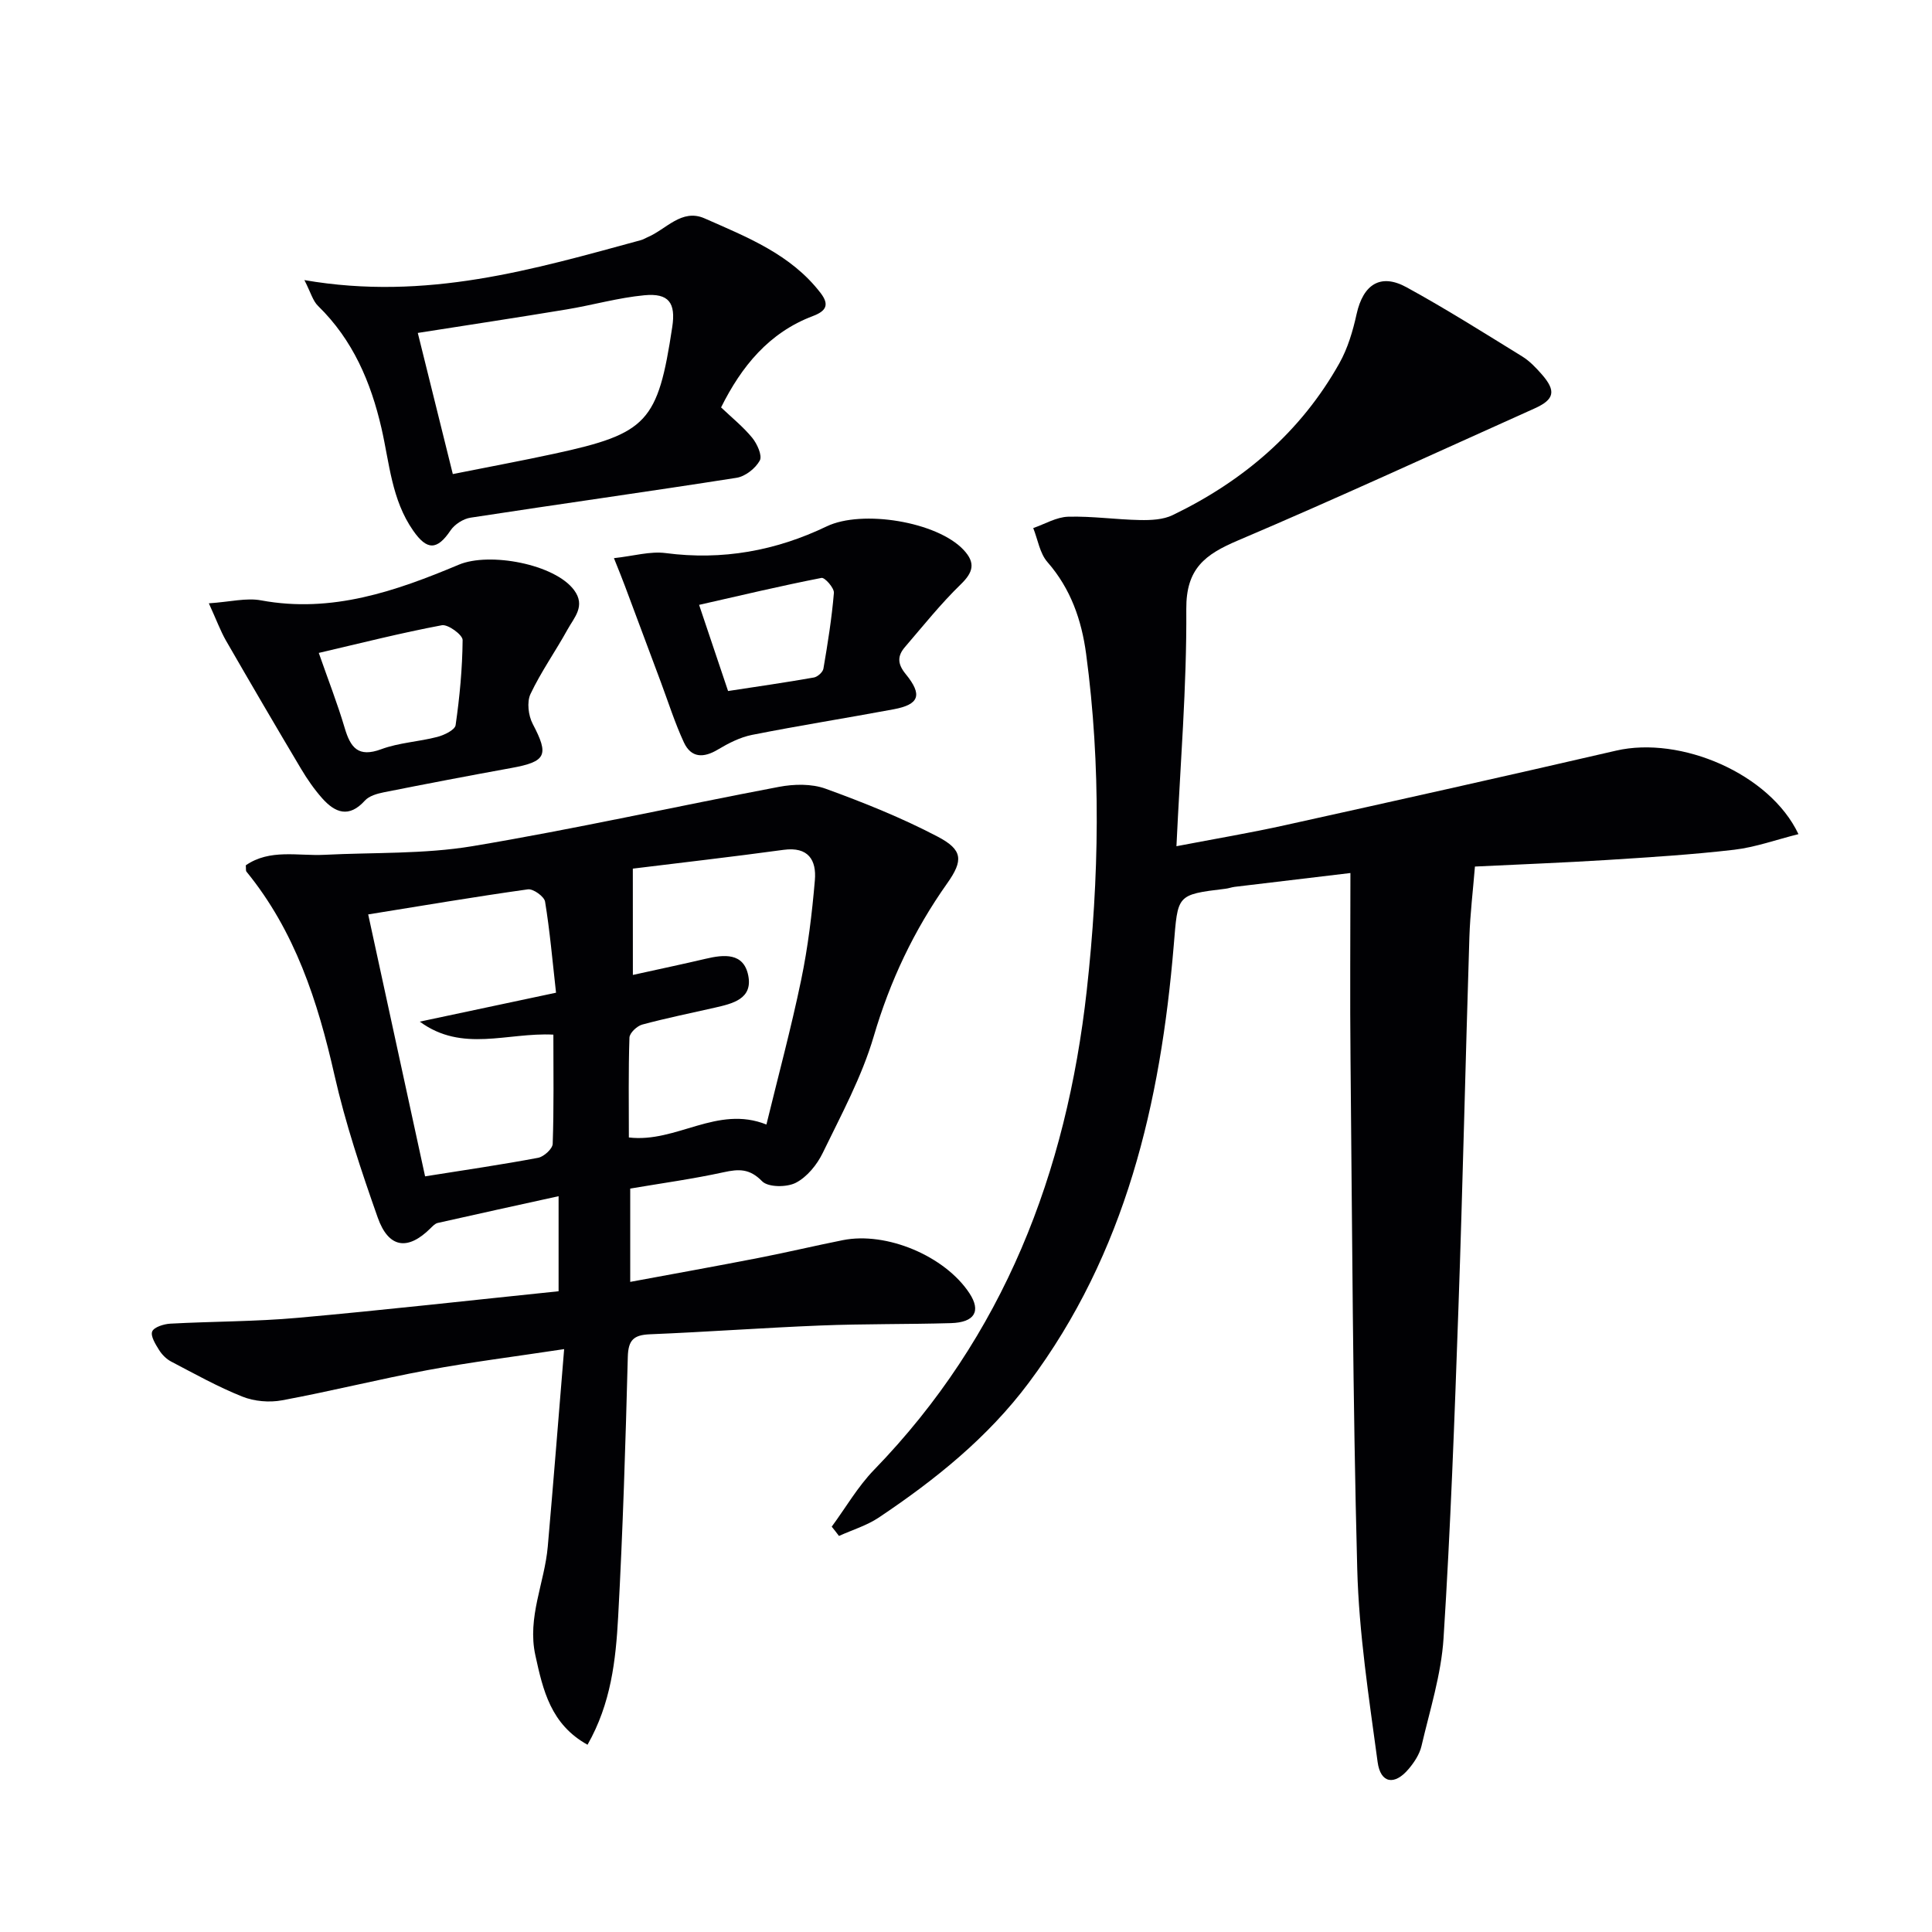 <svg enable-background="new 0 0 400 400" viewBox="0 0 400 400" xmlns="http://www.w3.org/2000/svg"><g fill="#010104"><path d="m172.2 316.08c2.9-3.94 5.38-8.27 8.75-11.75 26.88-27.71 39.85-61.51 44.05-99.26 2.58-23.25 2.98-46.48-.13-69.69-.94-7-3.18-13.49-8.01-19.01-1.59-1.82-1.99-4.66-2.94-7.04 2.41-.83 4.8-2.28 7.23-2.35 4.96-.14 9.93.6 14.91.69 2.25.04 4.76-.07 6.72-1.02 14.6-7.04 26.52-17.18 34.52-31.44 1.74-3.1 2.8-6.69 3.57-10.19 1.36-6.13 4.94-8.5 10.33-5.55 8.15 4.46 16.01 9.43 23.93 14.31 1.53.94 2.85 2.32 4.05 3.69 3.05 3.47 2.67 5.24-1.48 7.1-20.46 9.18-40.82 18.58-61.45 27.35-6.74 2.87-10.7 5.78-10.64 14.17.11 16.09-1.25 32.19-2.04 49.11 8.13-1.56 15.41-2.78 22.6-4.38 22.83-5.05 45.65-10.14 68.43-15.41 13.35-3.09 31.83 4.76 37.75 17.29-4.58 1.14-8.88 2.71-13.3 3.23-8.74 1.02-17.54 1.56-26.33 2.12-8.95.56-17.91.9-27.35 1.36-.39 4.83-.99 9.73-1.15 14.64-.81 25.61-1.37 51.24-2.27 76.85-.8 22.77-1.63 45.55-3.08 68.29-.48 7.51-2.85 14.92-4.57 22.32-.4 1.7-1.5 3.37-2.65 4.73-2.92 3.47-5.83 3.02-6.43-1.44-1.79-13.29-3.87-26.65-4.22-40.02-.93-35.13-1.04-70.27-1.39-105.41-.13-12.62-.02-25.25-.02-38.62-8.63 1.03-16.29 1.94-23.95 2.86-.66.08-1.29.33-1.95.4-10.21 1.23-9.8 1.26-10.68 11.73-2.72 32.56-9.92 63.69-30.02 90.55-8.51 11.38-19.38 20.09-31.04 27.9-2.49 1.66-5.48 2.56-8.25 3.81-.49-.66-.99-1.29-1.5-1.92z"/><path d="m121.64 361.23c-7.61-4.22-9.22-11.28-10.8-18.52-1.72-7.87 1.91-14.99 2.57-22.51 1.16-13.2 2.2-26.4 3.39-40.88-10.36 1.57-19.34 2.69-28.23 4.34-10.1 1.88-20.08 4.39-30.18 6.26-2.63.49-5.75.22-8.22-.77-5.07-2.02-9.87-4.71-14.73-7.25-.99-.52-1.9-1.43-2.5-2.39-.74-1.19-1.81-2.89-1.43-3.84.37-.91 2.4-1.54 3.73-1.62 8.8-.48 17.64-.42 26.41-1.21 17.99-1.61 35.94-3.64 54-5.5 0-6.96 0-13.06 0-19.68-8.58 1.89-16.82 3.68-25.03 5.54-.56.13-1.06.68-1.51 1.12-4.69 4.65-8.66 4.12-10.91-2.25-3.42-9.69-6.69-19.5-8.96-29.51-3.45-15.25-8.16-29.78-18.21-42.09-.17-.21-.08-.64-.14-1.32 4.99-3.44 10.76-1.9 16.26-2.17 10.23-.52 20.62-.12 30.67-1.79 21.24-3.55 42.29-8.27 63.46-12.28 3.11-.59 6.74-.67 9.64.38 7.91 2.87 15.78 6.03 23.22 9.93 5.21 2.73 5.33 4.91 1.97 9.66-6.89 9.73-11.84 20.2-15.22 31.71-2.46 8.36-6.73 16.23-10.56 24.13-1.18 2.43-3.24 4.96-5.56 6.16-1.88.97-5.74.96-6.99-.32-2.58-2.64-4.8-2.55-7.96-1.86-6.31 1.38-12.72 2.26-19.34 3.38v19.32c9-1.67 17.75-3.24 26.47-4.94 5.87-1.14 11.69-2.53 17.55-3.7 9.06-1.81 21.14 3.29 26.21 10.99 2.44 3.71 1.1 6.05-3.85 6.19-8.99.26-17.99.13-26.97.49-11.79.47-23.56 1.34-35.34 1.82-3.36.14-4.48 1.19-4.57 4.69-.47 17.95-1.02 35.91-2 53.85-.49 8.92-1.47 17.89-6.34 26.44zm9.39-159.38c5.77-1.28 10.42-2.25 15.04-3.34 3.83-.91 7.9-1.31 8.85 3.47.96 4.86-3.27 5.81-6.94 6.65-5.01 1.14-10.06 2.16-15.02 3.5-1.09.3-2.61 1.74-2.64 2.7-.23 6.94-.12 13.89-.12 20.67 9.9 1.17 18.24-6.76 28.48-2.68 2.44-10.02 5.11-19.91 7.19-29.93 1.41-6.79 2.25-13.73 2.84-20.65.36-4.17-1.36-6.99-6.48-6.29-10.76 1.47-21.56 2.7-31.21 3.89.01 7.65.01 14.39.01 22.01zm-15.91 3.68c-.76-6.76-1.28-12.85-2.27-18.86-.18-1.06-2.46-2.7-3.56-2.54-10.94 1.53-21.83 3.38-33.06 5.19 4.02 18.49 7.9 36.35 11.78 54.23 8.37-1.33 15.92-2.43 23.4-3.84 1.19-.23 2.99-1.86 3.02-2.89.26-7.44.14-14.9.14-22.61-9.54-.49-18.85 3.78-27.66-2.69 9.09-1.94 18.18-3.87 28.21-5.99z"/><path d="m63.02 57.99c25.29 4.37 47.44-2.22 69.66-8.27.48-.13.91-.41 1.37-.6 3.86-1.61 7.08-6 11.82-3.91 8.78 3.88 17.88 7.43 24.04 15.47 1.85 2.42 1.13 3.72-1.6 4.75-9.11 3.44-14.78 10.41-19.02 18.92 2.23 2.12 4.58 4.01 6.45 6.29 1.02 1.25 2.12 3.68 1.57 4.7-.88 1.62-2.99 3.29-4.8 3.58-18.34 2.88-36.74 5.44-55.09 8.26-1.51.23-3.3 1.38-4.15 2.65-2.78 4.13-4.87 4.13-7.72.04-4.48-6.41-4.91-13.98-6.57-21.21-2.2-9.56-5.93-18.29-13.11-25.3-1.1-1.05-1.52-2.78-2.85-5.37zm30.73 40.16c7.44-1.49 14.27-2.75 21.05-4.22 19.25-4.17 21.4-6.53 24.38-26.21.76-5-.69-7.07-5.77-6.59-5.41.51-10.71 2.04-16.09 2.93-10.08 1.67-20.18 3.2-30.82 4.87 2.37 9.58 4.71 19.01 7.25 29.22z"/><path d="m43.24 124.91c4.44-.3 7.77-1.18 10.82-.61 14.64 2.71 27.92-1.92 40.94-7.39 6.31-2.65 19.87-.14 23.87 5.28 2.42 3.28 0 5.66-1.36 8.13-2.48 4.5-5.49 8.74-7.68 13.37-.78 1.66-.44 4.48.47 6.2 3.39 6.45 2.83 7.8-4.46 9.12-8.81 1.6-17.61 3.28-26.39 5.03-1.39.28-3.04.75-3.92 1.73-3.29 3.64-6.16 2.5-8.83-.5-1.64-1.85-3.08-3.93-4.35-6.06-5.26-8.83-10.45-17.71-15.58-26.61-1.12-1.97-1.91-4.13-3.53-7.69zm22.76 10.27c1.95 5.59 3.87 10.49 5.36 15.52 1.21 4.09 2.79 6.19 7.59 4.41 3.67-1.36 7.76-1.54 11.59-2.54 1.43-.37 3.65-1.44 3.79-2.44.84-5.83 1.4-11.74 1.45-17.62.01-1.07-3.03-3.3-4.3-3.06-8.42 1.58-16.73 3.69-25.48 5.73z"/><path d="m127.11 115.56c4.1-.45 7.5-1.47 10.71-1.05 11.74 1.54 22.8-.47 33.34-5.53 7.31-3.51 22.88-.99 28.36 4.89 2.47 2.65 2.01 4.58-.6 7.11-4.14 4.02-7.77 8.57-11.54 12.96-1.58 1.83-1.63 3.46.13 5.61 3.55 4.35 2.8 6.31-2.49 7.3-9.76 1.82-19.58 3.37-29.32 5.3-2.46.49-4.87 1.72-7.06 3.03-2.99 1.8-5.55 1.75-7.05-1.48-1.87-4.04-3.22-8.32-4.78-12.5-2.48-6.63-4.94-13.27-7.43-19.89-.56-1.52-1.18-3.01-2.27-5.75zm23.63 27.51c6.07-.93 11.93-1.77 17.76-2.8.77-.13 1.86-1.11 1.98-1.83.89-5.2 1.73-10.43 2.17-15.69.08-1.01-1.89-3.24-2.57-3.1-8.37 1.64-16.68 3.61-25.34 5.58 2.12 6.26 3.99 11.84 6 17.84z"/></g></svg>
